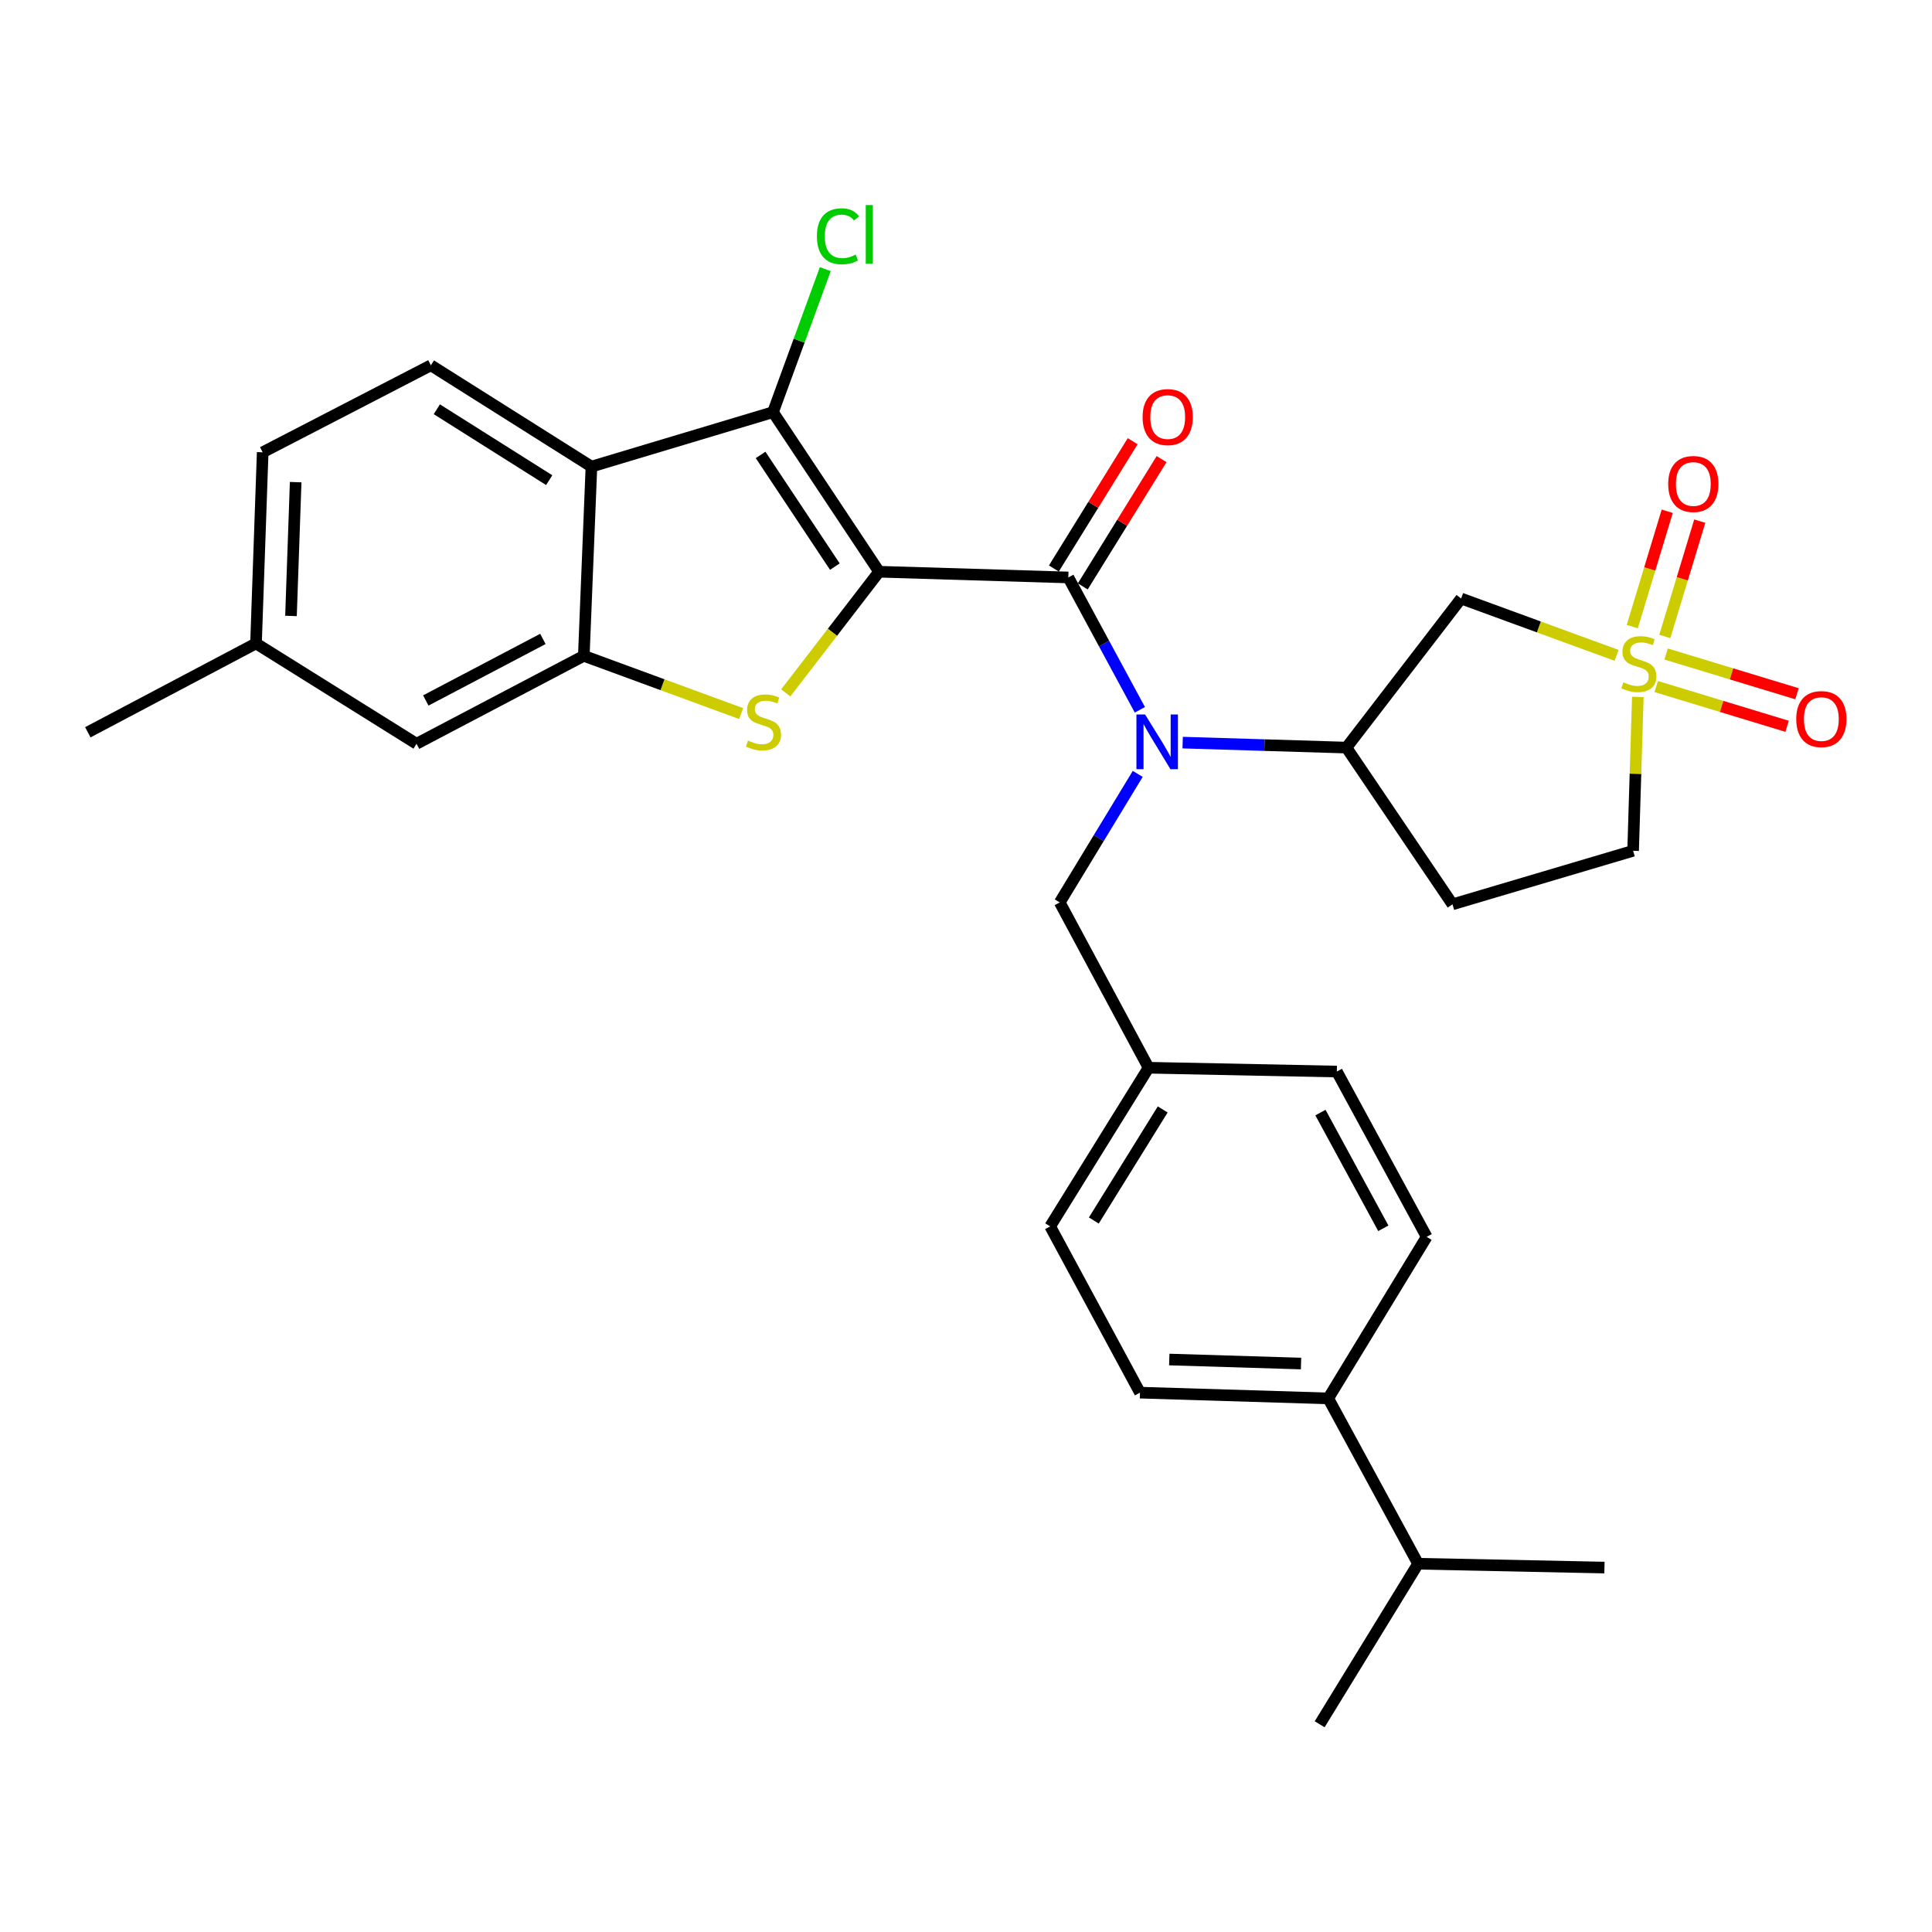<?xml version='1.0' encoding='iso-8859-1'?>
<svg version='1.1' baseProfile='full'
              xmlns='http://www.w3.org/2000/svg'
                      xmlns:rdkit='http://www.rdkit.org/xml'
                      xmlns:xlink='http://www.w3.org/1999/xlink'
                  xml:space='preserve'
width='1000px' height='1000px' viewBox='0 0 1000 1000'>
<!-- END OF HEADER -->
<rect style='opacity:1.0;fill:#FFFFFF;stroke:none' width='1000' height='1000' x='0' y='0'> </rect>
<path class='bond-0' d='M 455.02,295.927 L 430.862,327.281' style='fill:none;fill-rule:evenodd;stroke:#000000;stroke-width:6px;stroke-linecap:butt;stroke-linejoin:miter;stroke-opacity:1' />
<path class='bond-0' d='M 430.862,327.281 L 406.703,358.634' style='fill:none;fill-rule:evenodd;stroke:#CCCC00;stroke-width:6px;stroke-linecap:butt;stroke-linejoin:miter;stroke-opacity:1' />
<path class='bond-1' d='M 455.02,295.927 L 552.963,298.889' style='fill:none;fill-rule:evenodd;stroke:#000000;stroke-width:6px;stroke-linecap:butt;stroke-linejoin:miter;stroke-opacity:1' />
<path class='bond-3' d='M 455.02,295.927 L 400.099,213.335' style='fill:none;fill-rule:evenodd;stroke:#000000;stroke-width:6px;stroke-linecap:butt;stroke-linejoin:miter;stroke-opacity:1' />
<path class='bond-3' d='M 432.127,293.283 L 393.682,235.469' style='fill:none;fill-rule:evenodd;stroke:#000000;stroke-width:6px;stroke-linecap:butt;stroke-linejoin:miter;stroke-opacity:1' />
<path class='bond-5' d='M 383.615,369.357 L 342.896,354.407' style='fill:none;fill-rule:evenodd;stroke:#CCCC00;stroke-width:6px;stroke-linecap:butt;stroke-linejoin:miter;stroke-opacity:1' />
<path class='bond-5' d='M 342.896,354.407 L 302.176,339.457' style='fill:none;fill-rule:evenodd;stroke:#000000;stroke-width:6px;stroke-linecap:butt;stroke-linejoin:miter;stroke-opacity:1' />
<path class='bond-6' d='M 552.963,298.889 L 571.479,333.143' style='fill:none;fill-rule:evenodd;stroke:#000000;stroke-width:6px;stroke-linecap:butt;stroke-linejoin:miter;stroke-opacity:1' />
<path class='bond-6' d='M 571.479,333.143 L 589.996,367.396' style='fill:none;fill-rule:evenodd;stroke:#0000FF;stroke-width:6px;stroke-linecap:butt;stroke-linejoin:miter;stroke-opacity:1' />
<path class='bond-13' d='M 560.445,303.521 L 580.84,270.578' style='fill:none;fill-rule:evenodd;stroke:#000000;stroke-width:6px;stroke-linecap:butt;stroke-linejoin:miter;stroke-opacity:1' />
<path class='bond-13' d='M 580.84,270.578 L 601.235,237.634' style='fill:none;fill-rule:evenodd;stroke:#FF0000;stroke-width:6px;stroke-linecap:butt;stroke-linejoin:miter;stroke-opacity:1' />
<path class='bond-13' d='M 545.481,294.257 L 565.876,261.314' style='fill:none;fill-rule:evenodd;stroke:#000000;stroke-width:6px;stroke-linecap:butt;stroke-linejoin:miter;stroke-opacity:1' />
<path class='bond-13' d='M 565.876,261.314 L 586.271,228.37' style='fill:none;fill-rule:evenodd;stroke:#FF0000;stroke-width:6px;stroke-linecap:butt;stroke-linejoin:miter;stroke-opacity:1' />
<path class='bond-2' d='M 836.739,339.211 L 796.504,324.501' style='fill:none;fill-rule:evenodd;stroke:#CCCC00;stroke-width:6px;stroke-linecap:butt;stroke-linejoin:miter;stroke-opacity:1' />
<path class='bond-2' d='M 796.504,324.501 L 756.27,309.791' style='fill:none;fill-rule:evenodd;stroke:#000000;stroke-width:6px;stroke-linecap:butt;stroke-linejoin:miter;stroke-opacity:1' />
<path class='bond-10' d='M 861.705,329.43 L 870.752,299.585' style='fill:none;fill-rule:evenodd;stroke:#CCCC00;stroke-width:6px;stroke-linecap:butt;stroke-linejoin:miter;stroke-opacity:1' />
<path class='bond-10' d='M 870.752,299.585 L 879.798,269.741' style='fill:none;fill-rule:evenodd;stroke:#FF0000;stroke-width:6px;stroke-linecap:butt;stroke-linejoin:miter;stroke-opacity:1' />
<path class='bond-10' d='M 844.862,324.324 L 853.909,294.48' style='fill:none;fill-rule:evenodd;stroke:#CCCC00;stroke-width:6px;stroke-linecap:butt;stroke-linejoin:miter;stroke-opacity:1' />
<path class='bond-10' d='M 853.909,294.48 L 862.955,264.636' style='fill:none;fill-rule:evenodd;stroke:#FF0000;stroke-width:6px;stroke-linecap:butt;stroke-linejoin:miter;stroke-opacity:1' />
<path class='bond-11' d='M 857.258,355.354 L 891.132,365.641' style='fill:none;fill-rule:evenodd;stroke:#CCCC00;stroke-width:6px;stroke-linecap:butt;stroke-linejoin:miter;stroke-opacity:1' />
<path class='bond-11' d='M 891.132,365.641 L 925.006,375.928' style='fill:none;fill-rule:evenodd;stroke:#FF0000;stroke-width:6px;stroke-linecap:butt;stroke-linejoin:miter;stroke-opacity:1' />
<path class='bond-11' d='M 862.373,338.513 L 896.246,348.801' style='fill:none;fill-rule:evenodd;stroke:#CCCC00;stroke-width:6px;stroke-linecap:butt;stroke-linejoin:miter;stroke-opacity:1' />
<path class='bond-11' d='M 896.246,348.801 L 930.12,359.088' style='fill:none;fill-rule:evenodd;stroke:#FF0000;stroke-width:6px;stroke-linecap:butt;stroke-linejoin:miter;stroke-opacity:1' />
<path class='bond-32' d='M 847.737,360.731 L 846.516,400.551' style='fill:none;fill-rule:evenodd;stroke:#CCCC00;stroke-width:6px;stroke-linecap:butt;stroke-linejoin:miter;stroke-opacity:1' />
<path class='bond-32' d='M 846.516,400.551 L 845.295,440.372' style='fill:none;fill-rule:evenodd;stroke:#000000;stroke-width:6px;stroke-linecap:butt;stroke-linejoin:miter;stroke-opacity:1' />
<path class='bond-4' d='M 400.099,213.335 L 306.126,241.514' style='fill:none;fill-rule:evenodd;stroke:#000000;stroke-width:6px;stroke-linecap:butt;stroke-linejoin:miter;stroke-opacity:1' />
<path class='bond-18' d='M 400.099,213.335 L 413.637,176.321' style='fill:none;fill-rule:evenodd;stroke:#000000;stroke-width:6px;stroke-linecap:butt;stroke-linejoin:miter;stroke-opacity:1' />
<path class='bond-18' d='M 413.637,176.321 L 427.175,139.307' style='fill:none;fill-rule:evenodd;stroke:#00CC00;stroke-width:6px;stroke-linecap:butt;stroke-linejoin:miter;stroke-opacity:1' />
<path class='bond-9' d='M 306.126,241.514 L 223.026,189.077' style='fill:none;fill-rule:evenodd;stroke:#000000;stroke-width:6px;stroke-linecap:butt;stroke-linejoin:miter;stroke-opacity:1' />
<path class='bond-9' d='M 284.269,248.533 L 226.099,211.826' style='fill:none;fill-rule:evenodd;stroke:#000000;stroke-width:6px;stroke-linecap:butt;stroke-linejoin:miter;stroke-opacity:1' />
<path class='bond-30' d='M 306.126,241.514 L 302.176,339.457' style='fill:none;fill-rule:evenodd;stroke:#000000;stroke-width:6px;stroke-linecap:butt;stroke-linejoin:miter;stroke-opacity:1' />
<path class='bond-16' d='M 302.176,339.457 L 215.595,384.972' style='fill:none;fill-rule:evenodd;stroke:#000000;stroke-width:6px;stroke-linecap:butt;stroke-linejoin:miter;stroke-opacity:1' />
<path class='bond-16' d='M 281,330.706 L 220.393,362.566' style='fill:none;fill-rule:evenodd;stroke:#000000;stroke-width:6px;stroke-linecap:butt;stroke-linejoin:miter;stroke-opacity:1' />
<path class='bond-8' d='M 612.147,384.376 L 654.528,385.666' style='fill:none;fill-rule:evenodd;stroke:#0000FF;stroke-width:6px;stroke-linecap:butt;stroke-linejoin:miter;stroke-opacity:1' />
<path class='bond-8' d='M 654.528,385.666 L 696.91,386.957' style='fill:none;fill-rule:evenodd;stroke:#000000;stroke-width:6px;stroke-linecap:butt;stroke-linejoin:miter;stroke-opacity:1' />
<path class='bond-14' d='M 588.889,400.565 L 568.701,433.83' style='fill:none;fill-rule:evenodd;stroke:#0000FF;stroke-width:6px;stroke-linecap:butt;stroke-linejoin:miter;stroke-opacity:1' />
<path class='bond-14' d='M 568.701,433.83 L 548.514,467.094' style='fill:none;fill-rule:evenodd;stroke:#000000;stroke-width:6px;stroke-linecap:butt;stroke-linejoin:miter;stroke-opacity:1' />
<path class='bond-7' d='M 756.27,309.791 L 696.91,386.957' style='fill:none;fill-rule:evenodd;stroke:#000000;stroke-width:6px;stroke-linecap:butt;stroke-linejoin:miter;stroke-opacity:1' />
<path class='bond-12' d='M 696.91,386.957 L 751.811,468.082' style='fill:none;fill-rule:evenodd;stroke:#000000;stroke-width:6px;stroke-linecap:butt;stroke-linejoin:miter;stroke-opacity:1' />
<path class='bond-22' d='M 223.026,189.077 L 135.966,234.103' style='fill:none;fill-rule:evenodd;stroke:#000000;stroke-width:6px;stroke-linecap:butt;stroke-linejoin:miter;stroke-opacity:1' />
<path class='bond-15' d='M 751.811,468.082 L 845.295,440.372' style='fill:none;fill-rule:evenodd;stroke:#000000;stroke-width:6px;stroke-linecap:butt;stroke-linejoin:miter;stroke-opacity:1' />
<path class='bond-21' d='M 548.514,467.094 L 594.499,552.658' style='fill:none;fill-rule:evenodd;stroke:#000000;stroke-width:6px;stroke-linecap:butt;stroke-linejoin:miter;stroke-opacity:1' />
<path class='bond-23' d='M 215.595,384.972 L 132.505,333.033' style='fill:none;fill-rule:evenodd;stroke:#000000;stroke-width:6px;stroke-linecap:butt;stroke-linejoin:miter;stroke-opacity:1' />
<path class='bond-17' d='M 687.494,723.806 L 590.059,720.834' style='fill:none;fill-rule:evenodd;stroke:#000000;stroke-width:6px;stroke-linecap:butt;stroke-linejoin:miter;stroke-opacity:1' />
<path class='bond-17' d='M 673.415,705.769 L 605.211,703.688' style='fill:none;fill-rule:evenodd;stroke:#000000;stroke-width:6px;stroke-linecap:butt;stroke-linejoin:miter;stroke-opacity:1' />
<path class='bond-24' d='M 687.494,723.806 L 734.006,809.38' style='fill:none;fill-rule:evenodd;stroke:#000000;stroke-width:6px;stroke-linecap:butt;stroke-linejoin:miter;stroke-opacity:1' />
<path class='bond-33' d='M 687.494,723.806 L 738.445,640.197' style='fill:none;fill-rule:evenodd;stroke:#000000;stroke-width:6px;stroke-linecap:butt;stroke-linejoin:miter;stroke-opacity:1' />
<path class='bond-19' d='M 590.059,720.834 L 543.567,634.771' style='fill:none;fill-rule:evenodd;stroke:#000000;stroke-width:6px;stroke-linecap:butt;stroke-linejoin:miter;stroke-opacity:1' />
<path class='bond-20' d='M 738.445,640.197 L 691.952,554.633' style='fill:none;fill-rule:evenodd;stroke:#000000;stroke-width:6px;stroke-linecap:butt;stroke-linejoin:miter;stroke-opacity:1' />
<path class='bond-20' d='M 716.007,635.766 L 683.462,575.871' style='fill:none;fill-rule:evenodd;stroke:#000000;stroke-width:6px;stroke-linecap:butt;stroke-linejoin:miter;stroke-opacity:1' />
<path class='bond-25' d='M 594.499,552.658 L 691.952,554.633' style='fill:none;fill-rule:evenodd;stroke:#000000;stroke-width:6px;stroke-linecap:butt;stroke-linejoin:miter;stroke-opacity:1' />
<path class='bond-26' d='M 594.499,552.658 L 543.567,634.771' style='fill:none;fill-rule:evenodd;stroke:#000000;stroke-width:6px;stroke-linecap:butt;stroke-linejoin:miter;stroke-opacity:1' />
<path class='bond-26' d='M 601.815,574.252 L 566.163,631.731' style='fill:none;fill-rule:evenodd;stroke:#000000;stroke-width:6px;stroke-linecap:butt;stroke-linejoin:miter;stroke-opacity:1' />
<path class='bond-31' d='M 135.966,234.103 L 132.505,333.033' style='fill:none;fill-rule:evenodd;stroke:#000000;stroke-width:6px;stroke-linecap:butt;stroke-linejoin:miter;stroke-opacity:1' />
<path class='bond-31' d='M 153.036,249.558 L 150.613,318.809' style='fill:none;fill-rule:evenodd;stroke:#000000;stroke-width:6px;stroke-linecap:butt;stroke-linejoin:miter;stroke-opacity:1' />
<path class='bond-29' d='M 132.505,333.033 L 45.455,379.027' style='fill:none;fill-rule:evenodd;stroke:#000000;stroke-width:6px;stroke-linecap:butt;stroke-linejoin:miter;stroke-opacity:1' />
<path class='bond-27' d='M 734.006,809.38 L 683.055,892.48' style='fill:none;fill-rule:evenodd;stroke:#000000;stroke-width:6px;stroke-linecap:butt;stroke-linejoin:miter;stroke-opacity:1' />
<path class='bond-28' d='M 734.006,809.38 L 830.462,811.375' style='fill:none;fill-rule:evenodd;stroke:#000000;stroke-width:6px;stroke-linecap:butt;stroke-linejoin:miter;stroke-opacity:1' />
<path  class='atom-1' d='M 387.171 383.32
Q 387.491 383.44, 388.811 384
Q 390.131 384.56, 391.571 384.92
Q 393.051 385.24, 394.491 385.24
Q 397.171 385.24, 398.731 383.96
Q 400.291 382.64, 400.291 380.36
Q 400.291 378.8, 399.491 377.84
Q 398.731 376.88, 397.531 376.36
Q 396.331 375.84, 394.331 375.24
Q 391.811 374.48, 390.291 373.76
Q 388.811 373.04, 387.731 371.52
Q 386.691 370, 386.691 367.44
Q 386.691 363.88, 389.091 361.68
Q 391.531 359.48, 396.331 359.48
Q 399.611 359.48, 403.331 361.04
L 402.411 364.12
Q 399.011 362.72, 396.451 362.72
Q 393.691 362.72, 392.171 363.88
Q 390.651 365, 390.691 366.96
Q 390.691 368.48, 391.451 369.4
Q 392.251 370.32, 393.371 370.84
Q 394.531 371.36, 396.451 371.96
Q 399.011 372.76, 400.531 373.56
Q 402.051 374.36, 403.131 376
Q 404.251 377.6, 404.251 380.36
Q 404.251 384.28, 401.611 386.4
Q 399.011 388.48, 394.651 388.48
Q 392.131 388.48, 390.211 387.92
Q 388.331 387.4, 386.091 386.48
L 387.171 383.32
' fill='#CCCC00'/>
<path  class='atom-3' d='M 840.267 353.146
Q 840.587 353.266, 841.907 353.826
Q 843.227 354.386, 844.667 354.746
Q 846.147 355.066, 847.587 355.066
Q 850.267 355.066, 851.827 353.786
Q 853.387 352.466, 853.387 350.186
Q 853.387 348.626, 852.587 347.666
Q 851.827 346.706, 850.627 346.186
Q 849.427 345.666, 847.427 345.066
Q 844.907 344.306, 843.387 343.586
Q 841.907 342.866, 840.827 341.346
Q 839.787 339.826, 839.787 337.266
Q 839.787 333.706, 842.187 331.506
Q 844.627 329.306, 849.427 329.306
Q 852.707 329.306, 856.427 330.866
L 855.507 333.946
Q 852.107 332.546, 849.547 332.546
Q 846.787 332.546, 845.267 333.706
Q 843.747 334.826, 843.787 336.786
Q 843.787 338.306, 844.547 339.226
Q 845.347 340.146, 846.467 340.666
Q 847.627 341.186, 849.547 341.786
Q 852.107 342.586, 853.627 343.386
Q 855.147 344.186, 856.227 345.826
Q 857.347 347.426, 857.347 350.186
Q 857.347 354.106, 854.707 356.226
Q 852.107 358.306, 847.747 358.306
Q 845.227 358.306, 843.307 357.746
Q 841.427 357.226, 839.187 356.306
L 840.267 353.146
' fill='#CCCC00'/>
<path  class='atom-7' d='M 592.697 369.814
L 601.977 384.814
Q 602.897 386.294, 604.377 388.974
Q 605.857 391.654, 605.937 391.814
L 605.937 369.814
L 609.697 369.814
L 609.697 398.134
L 605.817 398.134
L 595.857 381.734
Q 594.697 379.814, 593.457 377.614
Q 592.257 375.414, 591.897 374.734
L 591.897 398.134
L 588.217 398.134
L 588.217 369.814
L 592.697 369.814
' fill='#0000FF'/>
<path  class='atom-11' d='M 863.456 250.511
Q 863.456 243.711, 866.816 239.911
Q 870.176 236.111, 876.456 236.111
Q 882.736 236.111, 886.096 239.911
Q 889.456 243.711, 889.456 250.511
Q 889.456 257.391, 886.056 261.311
Q 882.656 265.191, 876.456 265.191
Q 870.216 265.191, 866.816 261.311
Q 863.456 257.431, 863.456 250.511
M 876.456 261.991
Q 880.776 261.991, 883.096 259.111
Q 885.456 256.191, 885.456 250.511
Q 885.456 244.951, 883.096 242.151
Q 880.776 239.311, 876.456 239.311
Q 872.136 239.311, 869.776 242.111
Q 867.456 244.911, 867.456 250.511
Q 867.456 256.231, 869.776 259.111
Q 872.136 261.991, 876.456 261.991
' fill='#FF0000'/>
<path  class='atom-12' d='M 929.729 372.194
Q 929.729 365.394, 933.089 361.594
Q 936.449 357.794, 942.729 357.794
Q 949.009 357.794, 952.369 361.594
Q 955.729 365.394, 955.729 372.194
Q 955.729 379.074, 952.329 382.994
Q 948.929 386.874, 942.729 386.874
Q 936.489 386.874, 933.089 382.994
Q 929.729 379.114, 929.729 372.194
M 942.729 383.674
Q 947.049 383.674, 949.369 380.794
Q 951.729 377.874, 951.729 372.194
Q 951.729 366.634, 949.369 363.834
Q 947.049 360.994, 942.729 360.994
Q 938.409 360.994, 936.049 363.794
Q 933.729 366.594, 933.729 372.194
Q 933.729 377.914, 936.049 380.794
Q 938.409 383.674, 942.729 383.674
' fill='#FF0000'/>
<path  class='atom-14' d='M 591.403 215.879
Q 591.403 209.079, 594.763 205.279
Q 598.123 201.479, 604.403 201.479
Q 610.683 201.479, 614.043 205.279
Q 617.403 209.079, 617.403 215.879
Q 617.403 222.759, 614.003 226.679
Q 610.603 230.559, 604.403 230.559
Q 598.163 230.559, 594.763 226.679
Q 591.403 222.799, 591.403 215.879
M 604.403 227.359
Q 608.723 227.359, 611.043 224.479
Q 613.403 221.559, 613.403 215.879
Q 613.403 210.319, 611.043 207.519
Q 608.723 204.679, 604.403 204.679
Q 600.083 204.679, 597.723 207.479
Q 595.403 210.279, 595.403 215.879
Q 595.403 221.599, 597.723 224.479
Q 600.083 227.359, 604.403 227.359
' fill='#FF0000'/>
<path  class='atom-19' d='M 422.834 122.298
Q 422.834 115.258, 426.114 111.578
Q 429.434 107.858, 435.714 107.858
Q 441.554 107.858, 444.674 111.978
L 442.034 114.138
Q 439.754 111.138, 435.714 111.138
Q 431.434 111.138, 429.154 114.018
Q 426.914 116.858, 426.914 122.298
Q 426.914 127.898, 429.234 130.778
Q 431.594 133.658, 436.154 133.658
Q 439.274 133.658, 442.914 131.778
L 444.034 134.778
Q 442.554 135.738, 440.314 136.298
Q 438.074 136.858, 435.594 136.858
Q 429.434 136.858, 426.114 133.098
Q 422.834 129.338, 422.834 122.298
' fill='#00CC00'/>
<path  class='atom-19' d='M 448.114 106.138
L 451.794 106.138
L 451.794 136.498
L 448.114 136.498
L 448.114 106.138
' fill='#00CC00'/>
</svg>
